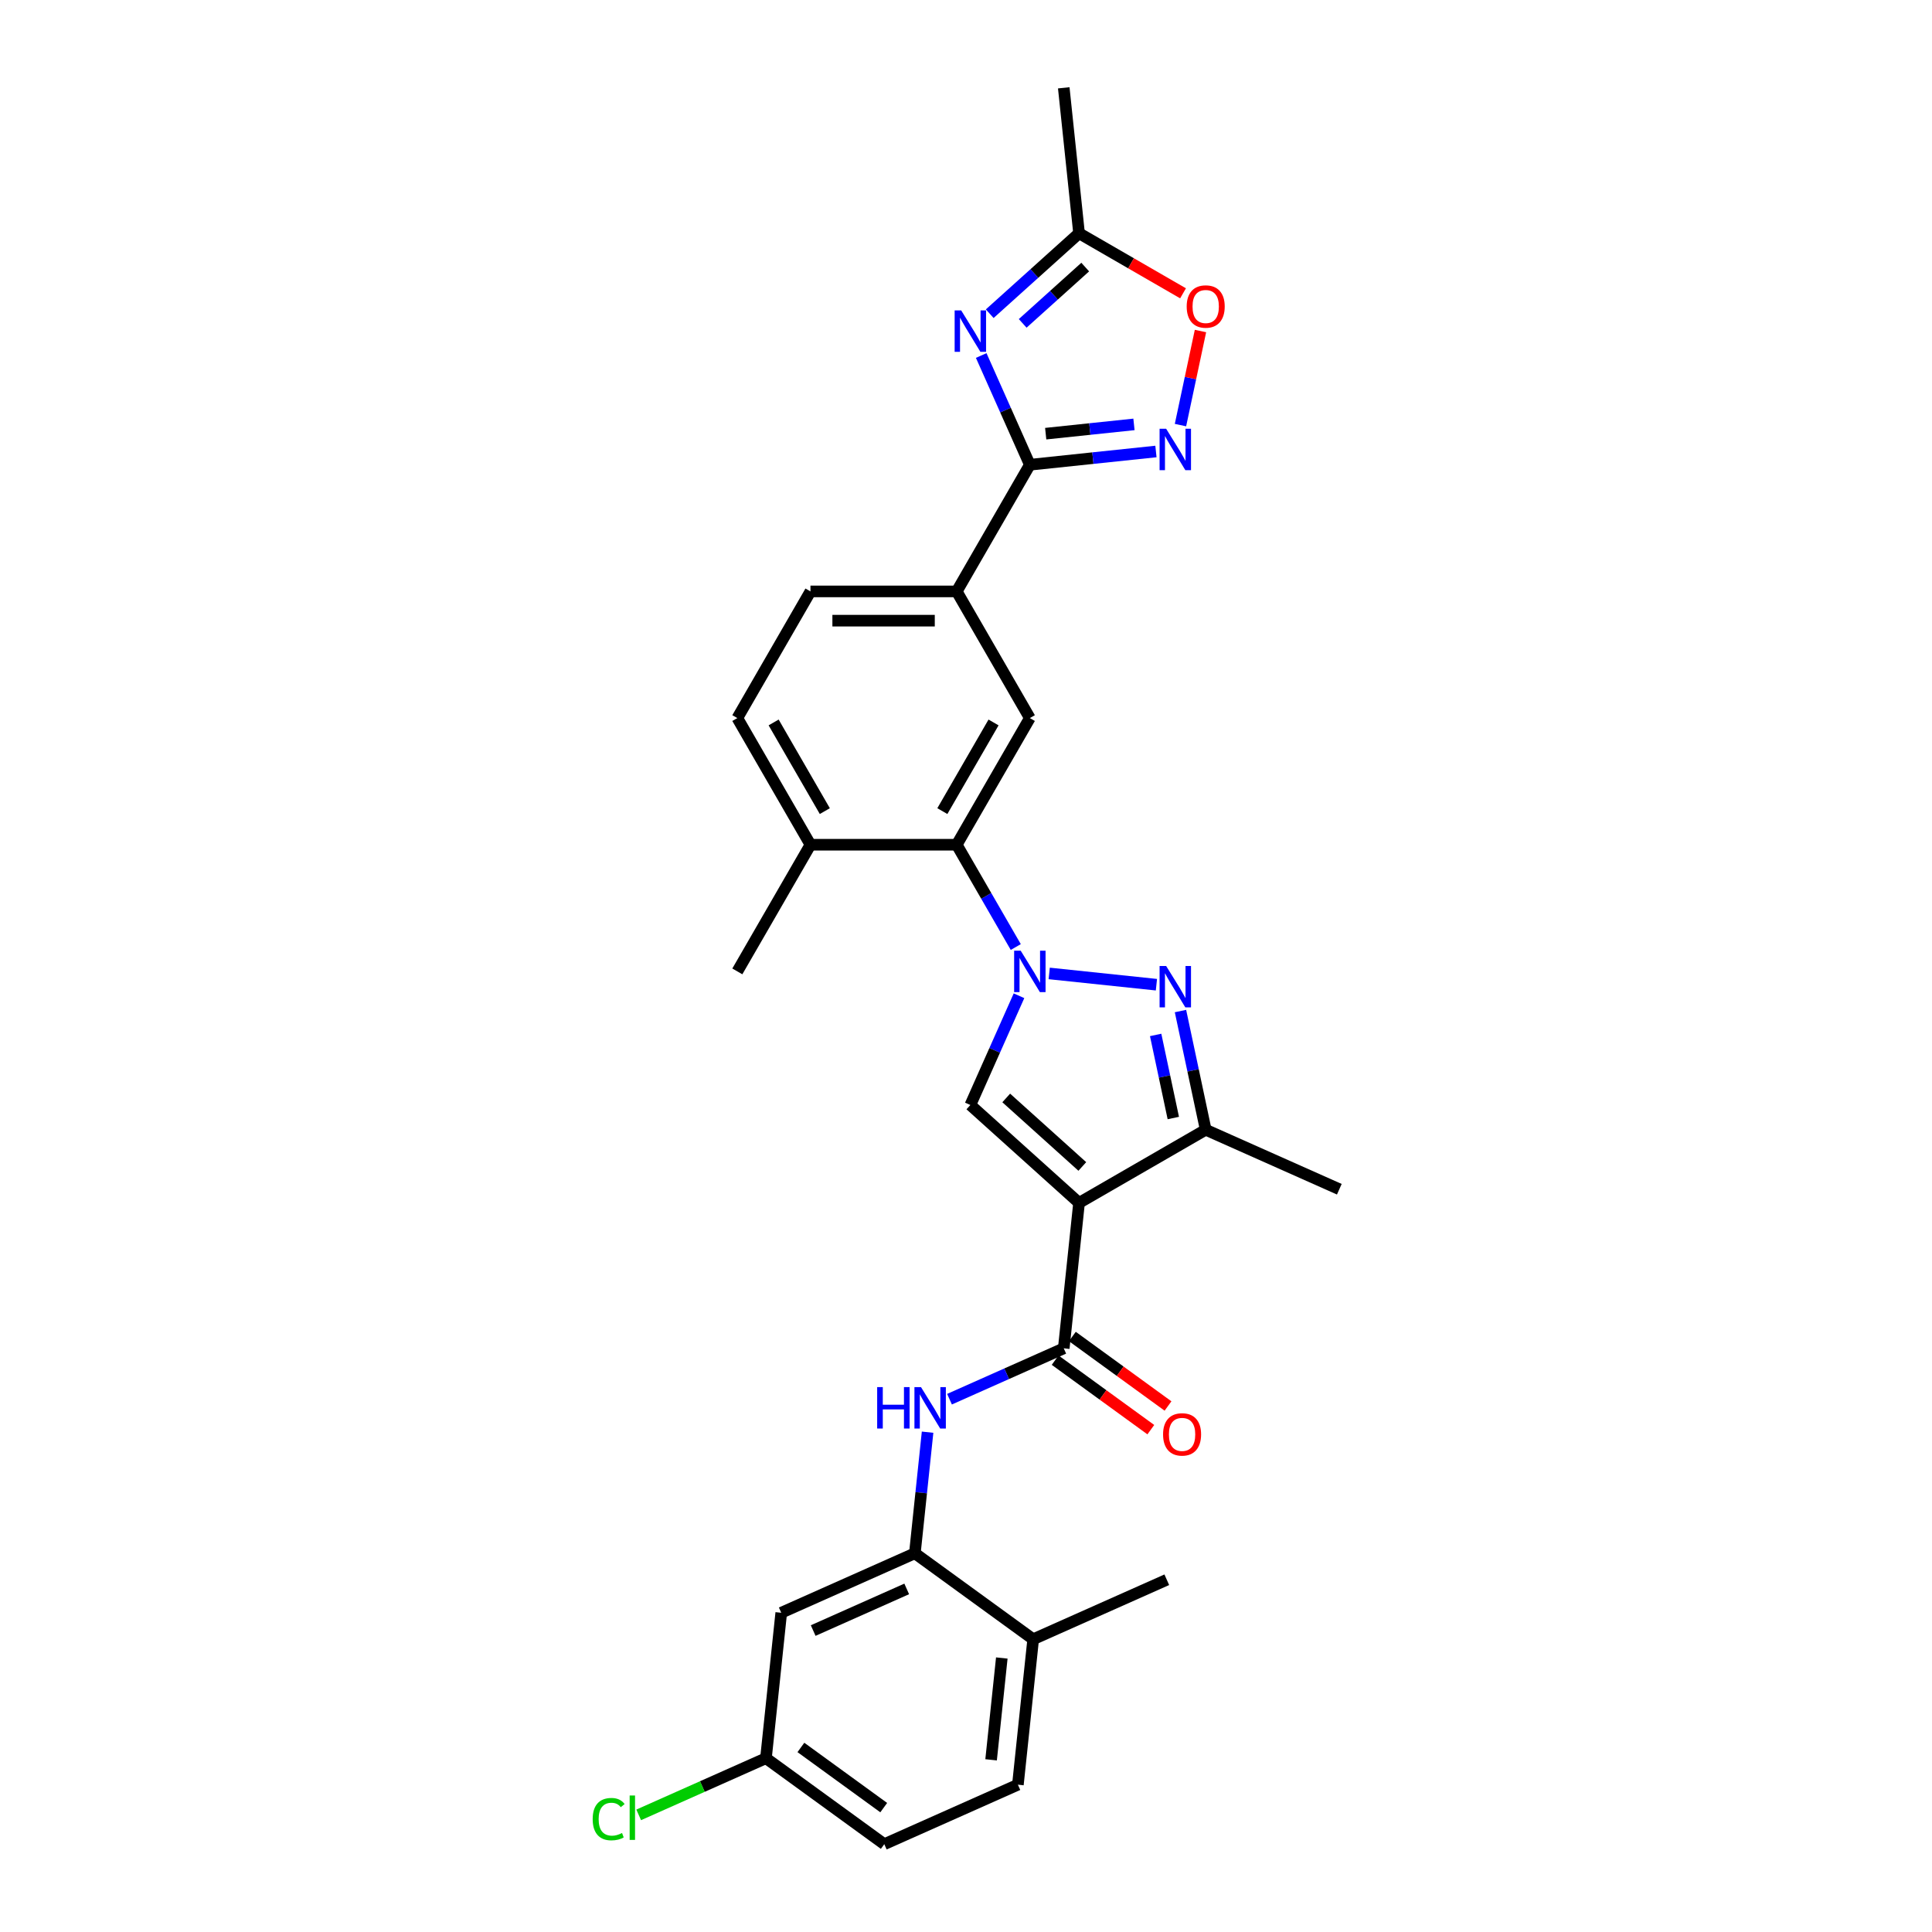 <?xml version='1.0' encoding='iso-8859-1'?>
<svg version='1.1' baseProfile='full'
              xmlns='http://www.w3.org/2000/svg'
                      xmlns:rdkit='http://www.rdkit.org/xml'
                      xmlns:xlink='http://www.w3.org/1999/xlink'
                  xml:space='preserve'
width='1000px' height='1000px' viewBox='0 0 1000 1000'>
<!-- END OF HEADER -->
<rect style='opacity:1.0;fill:#FFFFFF;stroke:none' width='1000' height='1000' x='0' y='0'> </rect>
<path class='bond-1' d='M 543.068,503.847 L 598.562,509.679' style='fill:none;fill-rule:evenodd;stroke:#0000FF;stroke-width:6px;stroke-linecap:butt;stroke-linejoin:miter;stroke-opacity:1' />
<path class='bond-2' d='M 527.43,515.405 L 514.842,543.678' style='fill:none;fill-rule:evenodd;stroke:#0000FF;stroke-width:6px;stroke-linecap:butt;stroke-linejoin:miter;stroke-opacity:1' />
<path class='bond-2' d='M 514.842,543.678 L 502.254,571.951' style='fill:none;fill-rule:evenodd;stroke:#000000;stroke-width:6px;stroke-linecap:butt;stroke-linejoin:miter;stroke-opacity:1' />
<path class='bond-8' d='M 525.764,490.181 L 510.479,463.707' style='fill:none;fill-rule:evenodd;stroke:#0000FF;stroke-width:6px;stroke-linecap:butt;stroke-linejoin:miter;stroke-opacity:1' />
<path class='bond-8' d='M 510.479,463.707 L 495.194,437.233' style='fill:none;fill-rule:evenodd;stroke:#000000;stroke-width:6px;stroke-linecap:butt;stroke-linejoin:miter;stroke-opacity:1' />
<path class='bond-0' d='M 558.512,622.605 L 502.254,571.951' style='fill:none;fill-rule:evenodd;stroke:#000000;stroke-width:6px;stroke-linecap:butt;stroke-linejoin:miter;stroke-opacity:1' />
<path class='bond-0' d='M 560.204,603.756 L 520.824,568.297' style='fill:none;fill-rule:evenodd;stroke:#000000;stroke-width:6px;stroke-linecap:butt;stroke-linejoin:miter;stroke-opacity:1' />
<path class='bond-5' d='M 558.512,622.605 L 550.599,697.893' style='fill:none;fill-rule:evenodd;stroke:#000000;stroke-width:6px;stroke-linecap:butt;stroke-linejoin:miter;stroke-opacity:1' />
<path class='bond-29' d='M 558.512,622.605 L 624.072,584.754' style='fill:none;fill-rule:evenodd;stroke:#000000;stroke-width:6px;stroke-linecap:butt;stroke-linejoin:miter;stroke-opacity:1' />
<path class='bond-6' d='M 611.013,523.318 L 617.543,554.036' style='fill:none;fill-rule:evenodd;stroke:#0000FF;stroke-width:6px;stroke-linecap:butt;stroke-linejoin:miter;stroke-opacity:1' />
<path class='bond-6' d='M 617.543,554.036 L 624.072,584.754' style='fill:none;fill-rule:evenodd;stroke:#000000;stroke-width:6px;stroke-linecap:butt;stroke-linejoin:miter;stroke-opacity:1' />
<path class='bond-6' d='M 598.163,535.682 L 602.733,557.184' style='fill:none;fill-rule:evenodd;stroke:#0000FF;stroke-width:6px;stroke-linecap:butt;stroke-linejoin:miter;stroke-opacity:1' />
<path class='bond-6' d='M 602.733,557.184 L 607.304,578.687' style='fill:none;fill-rule:evenodd;stroke:#000000;stroke-width:6px;stroke-linecap:butt;stroke-linejoin:miter;stroke-opacity:1' />
<path class='bond-3' d='M 507.87,184.008 L 520.457,212.281' style='fill:none;fill-rule:evenodd;stroke:#0000FF;stroke-width:6px;stroke-linecap:butt;stroke-linejoin:miter;stroke-opacity:1' />
<path class='bond-3' d='M 520.457,212.281 L 533.045,240.554' style='fill:none;fill-rule:evenodd;stroke:#000000;stroke-width:6px;stroke-linecap:butt;stroke-linejoin:miter;stroke-opacity:1' />
<path class='bond-11' d='M 512.277,162.372 L 535.395,141.557' style='fill:none;fill-rule:evenodd;stroke:#0000FF;stroke-width:6px;stroke-linecap:butt;stroke-linejoin:miter;stroke-opacity:1' />
<path class='bond-11' d='M 535.395,141.557 L 558.512,120.742' style='fill:none;fill-rule:evenodd;stroke:#000000;stroke-width:6px;stroke-linecap:butt;stroke-linejoin:miter;stroke-opacity:1' />
<path class='bond-11' d='M 529.344,167.379 L 545.526,152.808' style='fill:none;fill-rule:evenodd;stroke:#0000FF;stroke-width:6px;stroke-linecap:butt;stroke-linejoin:miter;stroke-opacity:1' />
<path class='bond-11' d='M 545.526,152.808 L 561.708,138.238' style='fill:none;fill-rule:evenodd;stroke:#000000;stroke-width:6px;stroke-linecap:butt;stroke-linejoin:miter;stroke-opacity:1' />
<path class='bond-4' d='M 533.045,240.554 L 495.194,306.114' style='fill:none;fill-rule:evenodd;stroke:#000000;stroke-width:6px;stroke-linecap:butt;stroke-linejoin:miter;stroke-opacity:1' />
<path class='bond-7' d='M 533.045,240.554 L 565.677,237.124' style='fill:none;fill-rule:evenodd;stroke:#000000;stroke-width:6px;stroke-linecap:butt;stroke-linejoin:miter;stroke-opacity:1' />
<path class='bond-7' d='M 565.677,237.124 L 598.31,233.694' style='fill:none;fill-rule:evenodd;stroke:#0000FF;stroke-width:6px;stroke-linecap:butt;stroke-linejoin:miter;stroke-opacity:1' />
<path class='bond-7' d='M 541.252,224.467 L 564.095,222.066' style='fill:none;fill-rule:evenodd;stroke:#000000;stroke-width:6px;stroke-linecap:butt;stroke-linejoin:miter;stroke-opacity:1' />
<path class='bond-7' d='M 564.095,222.066 L 586.937,219.666' style='fill:none;fill-rule:evenodd;stroke:#0000FF;stroke-width:6px;stroke-linecap:butt;stroke-linejoin:miter;stroke-opacity:1' />
<path class='bond-9' d='M 550.599,697.893 L 521.032,711.057' style='fill:none;fill-rule:evenodd;stroke:#000000;stroke-width:6px;stroke-linecap:butt;stroke-linejoin:miter;stroke-opacity:1' />
<path class='bond-9' d='M 521.032,711.057 L 491.465,724.221' style='fill:none;fill-rule:evenodd;stroke:#0000FF;stroke-width:6px;stroke-linecap:butt;stroke-linejoin:miter;stroke-opacity:1' />
<path class='bond-16' d='M 546.149,704.017 L 570.905,722.003' style='fill:none;fill-rule:evenodd;stroke:#000000;stroke-width:6px;stroke-linecap:butt;stroke-linejoin:miter;stroke-opacity:1' />
<path class='bond-16' d='M 570.905,722.003 L 595.66,739.988' style='fill:none;fill-rule:evenodd;stroke:#FF0000;stroke-width:6px;stroke-linecap:butt;stroke-linejoin:miter;stroke-opacity:1' />
<path class='bond-16' d='M 555.049,691.768 L 579.804,709.754' style='fill:none;fill-rule:evenodd;stroke:#000000;stroke-width:6px;stroke-linecap:butt;stroke-linejoin:miter;stroke-opacity:1' />
<path class='bond-16' d='M 579.804,709.754 L 604.559,727.74' style='fill:none;fill-rule:evenodd;stroke:#FF0000;stroke-width:6px;stroke-linecap:butt;stroke-linejoin:miter;stroke-opacity:1' />
<path class='bond-25' d='M 624.072,584.754 L 693.229,615.545' style='fill:none;fill-rule:evenodd;stroke:#000000;stroke-width:6px;stroke-linecap:butt;stroke-linejoin:miter;stroke-opacity:1' />
<path class='bond-13' d='M 611.013,220.029 L 616.188,195.683' style='fill:none;fill-rule:evenodd;stroke:#0000FF;stroke-width:6px;stroke-linecap:butt;stroke-linejoin:miter;stroke-opacity:1' />
<path class='bond-13' d='M 616.188,195.683 L 621.363,171.337' style='fill:none;fill-rule:evenodd;stroke:#FF0000;stroke-width:6px;stroke-linecap:butt;stroke-linejoin:miter;stroke-opacity:1' />
<path class='bond-12' d='M 495.194,437.233 L 533.045,371.674' style='fill:none;fill-rule:evenodd;stroke:#000000;stroke-width:6px;stroke-linecap:butt;stroke-linejoin:miter;stroke-opacity:1' />
<path class='bond-12' d='M 487.76,419.829 L 514.256,373.937' style='fill:none;fill-rule:evenodd;stroke:#000000;stroke-width:6px;stroke-linecap:butt;stroke-linejoin:miter;stroke-opacity:1' />
<path class='bond-17' d='M 495.194,437.233 L 419.492,437.233' style='fill:none;fill-rule:evenodd;stroke:#000000;stroke-width:6px;stroke-linecap:butt;stroke-linejoin:miter;stroke-opacity:1' />
<path class='bond-10' d='M 480.116,741.295 L 476.822,772.633' style='fill:none;fill-rule:evenodd;stroke:#0000FF;stroke-width:6px;stroke-linecap:butt;stroke-linejoin:miter;stroke-opacity:1' />
<path class='bond-10' d='M 476.822,772.633 L 473.529,803.971' style='fill:none;fill-rule:evenodd;stroke:#000000;stroke-width:6px;stroke-linecap:butt;stroke-linejoin:miter;stroke-opacity:1' />
<path class='bond-15' d='M 473.529,803.971 L 404.371,834.762' style='fill:none;fill-rule:evenodd;stroke:#000000;stroke-width:6px;stroke-linecap:butt;stroke-linejoin:miter;stroke-opacity:1' />
<path class='bond-15' d='M 469.313,822.421 L 420.903,843.974' style='fill:none;fill-rule:evenodd;stroke:#000000;stroke-width:6px;stroke-linecap:butt;stroke-linejoin:miter;stroke-opacity:1' />
<path class='bond-18' d='M 473.529,803.971 L 534.773,848.467' style='fill:none;fill-rule:evenodd;stroke:#000000;stroke-width:6px;stroke-linecap:butt;stroke-linejoin:miter;stroke-opacity:1' />
<path class='bond-26' d='M 558.512,120.742 L 550.599,45.455' style='fill:none;fill-rule:evenodd;stroke:#000000;stroke-width:6px;stroke-linecap:butt;stroke-linejoin:miter;stroke-opacity:1' />
<path class='bond-31' d='M 558.512,120.742 L 585.425,136.28' style='fill:none;fill-rule:evenodd;stroke:#000000;stroke-width:6px;stroke-linecap:butt;stroke-linejoin:miter;stroke-opacity:1' />
<path class='bond-31' d='M 585.425,136.28 L 612.338,151.818' style='fill:none;fill-rule:evenodd;stroke:#FF0000;stroke-width:6px;stroke-linecap:butt;stroke-linejoin:miter;stroke-opacity:1' />
<path class='bond-14' d='M 533.045,371.674 L 495.194,306.114' style='fill:none;fill-rule:evenodd;stroke:#000000;stroke-width:6px;stroke-linecap:butt;stroke-linejoin:miter;stroke-opacity:1' />
<path class='bond-30' d='M 495.194,306.114 L 419.492,306.114' style='fill:none;fill-rule:evenodd;stroke:#000000;stroke-width:6px;stroke-linecap:butt;stroke-linejoin:miter;stroke-opacity:1' />
<path class='bond-30' d='M 483.839,321.254 L 430.847,321.254' style='fill:none;fill-rule:evenodd;stroke:#000000;stroke-width:6px;stroke-linecap:butt;stroke-linejoin:miter;stroke-opacity:1' />
<path class='bond-22' d='M 404.371,834.762 L 396.458,910.049' style='fill:none;fill-rule:evenodd;stroke:#000000;stroke-width:6px;stroke-linecap:butt;stroke-linejoin:miter;stroke-opacity:1' />
<path class='bond-20' d='M 419.492,437.233 L 381.641,371.674' style='fill:none;fill-rule:evenodd;stroke:#000000;stroke-width:6px;stroke-linecap:butt;stroke-linejoin:miter;stroke-opacity:1' />
<path class='bond-20' d='M 426.926,419.829 L 400.431,373.937' style='fill:none;fill-rule:evenodd;stroke:#000000;stroke-width:6px;stroke-linecap:butt;stroke-linejoin:miter;stroke-opacity:1' />
<path class='bond-27' d='M 419.492,437.233 L 381.641,502.793' style='fill:none;fill-rule:evenodd;stroke:#000000;stroke-width:6px;stroke-linecap:butt;stroke-linejoin:miter;stroke-opacity:1' />
<path class='bond-21' d='M 534.773,848.467 L 526.86,923.755' style='fill:none;fill-rule:evenodd;stroke:#000000;stroke-width:6px;stroke-linecap:butt;stroke-linejoin:miter;stroke-opacity:1' />
<path class='bond-21' d='M 518.529,858.178 L 512.989,910.879' style='fill:none;fill-rule:evenodd;stroke:#000000;stroke-width:6px;stroke-linecap:butt;stroke-linejoin:miter;stroke-opacity:1' />
<path class='bond-28' d='M 534.773,848.467 L 603.93,817.676' style='fill:none;fill-rule:evenodd;stroke:#000000;stroke-width:6px;stroke-linecap:butt;stroke-linejoin:miter;stroke-opacity:1' />
<path class='bond-19' d='M 419.492,306.114 L 381.641,371.674' style='fill:none;fill-rule:evenodd;stroke:#000000;stroke-width:6px;stroke-linecap:butt;stroke-linejoin:miter;stroke-opacity:1' />
<path class='bond-23' d='M 526.86,923.755 L 457.703,954.545' style='fill:none;fill-rule:evenodd;stroke:#000000;stroke-width:6px;stroke-linecap:butt;stroke-linejoin:miter;stroke-opacity:1' />
<path class='bond-24' d='M 396.458,910.049 L 363.523,924.713' style='fill:none;fill-rule:evenodd;stroke:#000000;stroke-width:6px;stroke-linecap:butt;stroke-linejoin:miter;stroke-opacity:1' />
<path class='bond-24' d='M 363.523,924.713 L 330.587,939.377' style='fill:none;fill-rule:evenodd;stroke:#00CC00;stroke-width:6px;stroke-linecap:butt;stroke-linejoin:miter;stroke-opacity:1' />
<path class='bond-32' d='M 396.458,910.049 L 457.703,954.545' style='fill:none;fill-rule:evenodd;stroke:#000000;stroke-width:6px;stroke-linecap:butt;stroke-linejoin:miter;stroke-opacity:1' />
<path class='bond-32' d='M 414.544,904.475 L 457.415,935.622' style='fill:none;fill-rule:evenodd;stroke:#000000;stroke-width:6px;stroke-linecap:butt;stroke-linejoin:miter;stroke-opacity:1' />
<path  class='atom-0' d='M 528.306 492.074
L 535.331 503.429
Q 536.028 504.55, 537.148 506.578
Q 538.269 508.607, 538.329 508.728
L 538.329 492.074
L 541.176 492.074
L 541.176 513.513
L 538.238 513.513
L 530.698 501.098
Q 529.82 499.644, 528.882 497.979
Q 527.973 496.313, 527.701 495.799
L 527.701 513.513
L 524.915 513.513
L 524.915 492.074
L 528.306 492.074
' fill='#0000FF'/>
<path  class='atom-2' d='M 603.594 499.987
L 610.619 511.342
Q 611.315 512.463, 612.436 514.492
Q 613.556 516.52, 613.617 516.641
L 613.617 499.987
L 616.463 499.987
L 616.463 521.426
L 613.526 521.426
L 605.986 509.011
Q 605.108 507.557, 604.169 505.892
Q 603.261 504.226, 602.988 503.712
L 602.988 521.426
L 600.202 521.426
L 600.202 499.987
L 603.594 499.987
' fill='#0000FF'/>
<path  class='atom-4' d='M 497.516 160.677
L 504.541 172.032
Q 505.237 173.153, 506.358 175.182
Q 507.478 177.21, 507.538 177.332
L 507.538 160.677
L 510.385 160.677
L 510.385 182.116
L 507.448 182.116
L 499.908 169.701
Q 499.03 168.247, 498.091 166.582
Q 497.182 164.916, 496.91 164.402
L 496.91 182.116
L 494.124 182.116
L 494.124 160.677
L 497.516 160.677
' fill='#0000FF'/>
<path  class='atom-8' d='M 603.594 221.921
L 610.619 233.277
Q 611.315 234.397, 612.436 236.426
Q 613.556 238.455, 613.617 238.576
L 613.617 221.921
L 616.463 221.921
L 616.463 243.36
L 613.526 243.36
L 605.986 230.945
Q 605.108 229.492, 604.169 227.826
Q 603.261 226.161, 602.988 225.646
L 602.988 243.36
L 600.202 243.36
L 600.202 221.921
L 603.594 221.921
' fill='#0000FF'/>
<path  class='atom-10' d='M 454.022 717.964
L 456.929 717.964
L 456.929 727.078
L 467.891 727.078
L 467.891 717.964
L 470.798 717.964
L 470.798 739.403
L 467.891 739.403
L 467.891 729.501
L 456.929 729.501
L 456.929 739.403
L 454.022 739.403
L 454.022 717.964
' fill='#0000FF'/>
<path  class='atom-10' d='M 476.703 717.964
L 483.728 729.319
Q 484.424 730.44, 485.545 732.468
Q 486.665 734.497, 486.726 734.618
L 486.726 717.964
L 489.572 717.964
L 489.572 739.403
L 486.635 739.403
L 479.095 726.988
Q 478.217 725.534, 477.278 723.869
Q 476.37 722.203, 476.097 721.689
L 476.097 739.403
L 473.311 739.403
L 473.311 717.964
L 476.703 717.964
' fill='#0000FF'/>
<path  class='atom-14' d='M 614.231 158.653
Q 614.231 153.506, 616.774 150.629
Q 619.318 147.752, 624.072 147.752
Q 628.826 147.752, 631.37 150.629
Q 633.913 153.506, 633.913 158.653
Q 633.913 163.862, 631.339 166.829
Q 628.765 169.767, 624.072 169.767
Q 619.348 169.767, 616.774 166.829
Q 614.231 163.892, 614.231 158.653
M 624.072 167.344
Q 627.342 167.344, 629.099 165.164
Q 630.885 162.953, 630.885 158.653
Q 630.885 154.444, 629.099 152.325
Q 627.342 150.175, 624.072 150.175
Q 620.802 150.175, 619.015 152.295
Q 617.259 154.414, 617.259 158.653
Q 617.259 162.984, 619.015 165.164
Q 620.802 167.344, 624.072 167.344
' fill='#FF0000'/>
<path  class='atom-17' d='M 602.002 742.45
Q 602.002 737.302, 604.546 734.425
Q 607.089 731.549, 611.843 731.549
Q 616.597 731.549, 619.141 734.425
Q 621.685 737.302, 621.685 742.45
Q 621.685 747.658, 619.111 750.626
Q 616.537 753.563, 611.843 753.563
Q 607.119 753.563, 604.546 750.626
Q 602.002 747.688, 602.002 742.45
M 611.843 751.14
Q 615.114 751.14, 616.87 748.96
Q 618.656 746.75, 618.656 742.45
Q 618.656 738.241, 616.87 736.121
Q 615.114 733.971, 611.843 733.971
Q 608.573 733.971, 606.786 736.091
Q 605.03 738.21, 605.03 742.45
Q 605.03 746.78, 606.786 748.96
Q 608.573 751.14, 611.843 751.14
' fill='#FF0000'/>
<path  class='atom-25' d='M 306.771 941.582
Q 306.771 936.252, 309.254 933.466
Q 311.767 930.65, 316.521 930.65
Q 320.942 930.65, 323.304 933.769
L 321.306 935.404
Q 319.58 933.133, 316.521 933.133
Q 313.281 933.133, 311.555 935.313
Q 309.859 937.463, 309.859 941.582
Q 309.859 945.821, 311.616 948.001
Q 313.402 950.181, 316.854 950.181
Q 319.216 950.181, 321.972 948.758
L 322.82 951.029
Q 321.699 951.756, 320.003 952.18
Q 318.308 952.604, 316.43 952.604
Q 311.767 952.604, 309.254 949.757
Q 306.771 946.911, 306.771 941.582
' fill='#00CC00'/>
<path  class='atom-25' d='M 325.908 929.348
L 328.694 929.348
L 328.694 952.331
L 325.908 952.331
L 325.908 929.348
' fill='#00CC00'/>
</svg>
